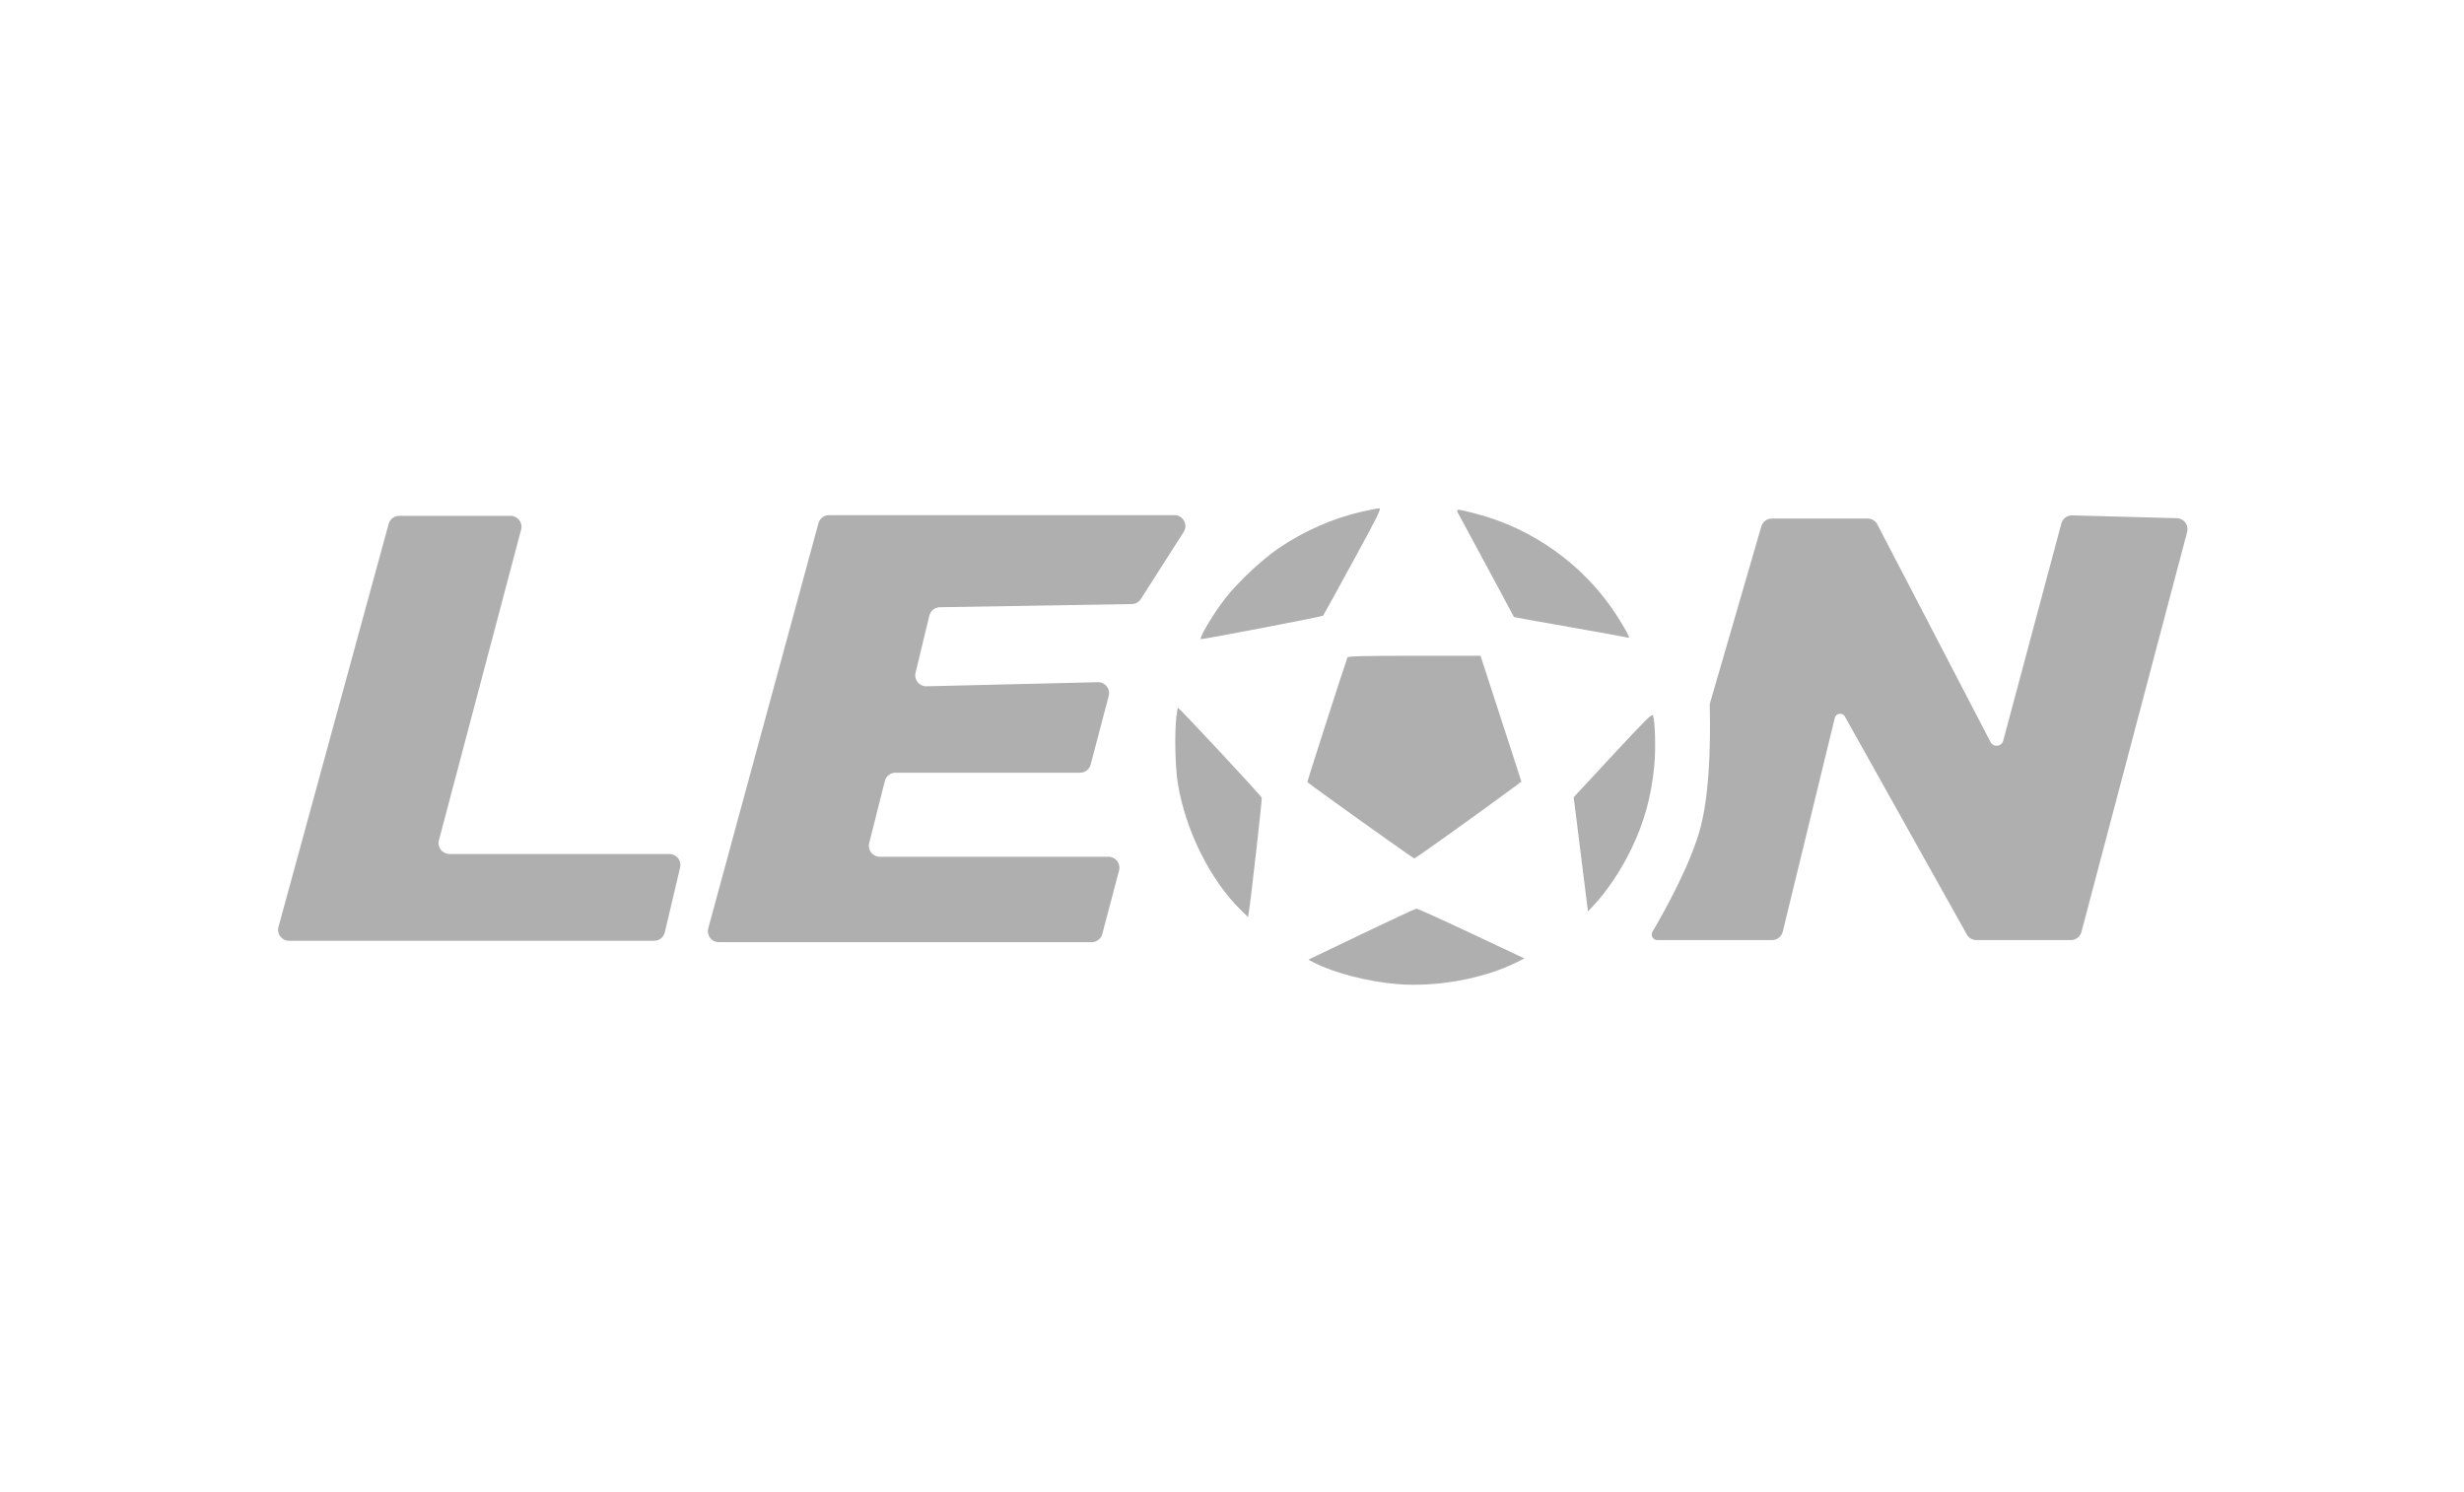 <?xml version="1.0" encoding="UTF-8"?> <svg xmlns="http://www.w3.org/2000/svg" width="1803" height="1092" viewBox="0 0 1803 1092" fill="none"> <path fill-rule="evenodd" clip-rule="evenodd" d="M995.971 374.591C975.185 379.35 954.112 388.65 935.619 401.223C923.404 409.528 905.884 425.978 896.628 437.832C887.839 449.087 876.97 467.329 878.816 467.726C880.272 468.039 967.444 451.289 968.178 450.555C968.413 450.321 978.212 432.534 989.954 411.029C1008.46 377.136 1011.02 371.939 1009.14 372.001C1007.95 372.04 1002.02 373.206 995.971 374.591ZM1067.81 377.179C1069.15 379.517 1078.67 397.179 1088.98 416.429C1099.29 435.679 1107.78 451.502 1107.85 451.592C1107.92 451.681 1126.2 454.961 1148.47 458.881C1170.75 462.8 1189.79 466.254 1190.79 466.556C1192.45 467.06 1192.42 466.746 1190.41 462.767C1189.21 460.381 1185.74 454.604 1182.71 449.929C1159.12 413.581 1121.74 386.698 1079.7 375.86C1064.7 371.992 1064.84 371.976 1067.81 377.179ZM985.95 481.179C983.458 487.974 956.403 572.181 956.647 572.382C961.478 576.38 1034.12 628.26 1034.88 628.254C1035.76 628.247 1086.57 591.894 1108.11 575.855L1113.26 572.027L1108.49 557.228C1105.87 549.089 1099.14 528.367 1093.53 511.179L1083.35 479.929H1034.88C997.013 479.929 986.308 480.202 985.95 481.179ZM860.801 524.679C859.373 536.293 859.928 561.472 861.875 573.429C867.473 607.813 885.77 644.443 908.258 666.287L913.259 671.145L913.868 667.287C915.443 657.309 923.545 585.489 923.276 583.883C923.042 582.488 862.93 517.929 861.865 517.929C861.736 517.929 861.257 520.966 860.801 524.679ZM1182.49 550.073C1167.99 565.669 1155.09 579.564 1153.83 580.951L1151.53 583.473L1156.75 625.248L1161.97 667.024L1165.54 663.226C1176.18 651.906 1186.18 636.949 1193.98 620.702C1203.23 601.431 1208.3 582.924 1210.51 560.429C1211.66 548.7 1211.13 527.888 1209.58 523.694C1208.96 522.026 1204.73 526.148 1182.49 550.073ZM996.167 683.699L957.364 702.339L962.082 704.737C976.619 712.125 1000.7 718.32 1021.97 720.146C1050.93 722.632 1085.98 716.236 1110.21 704.047L1115.44 701.413L1076.71 683.164C1055.4 673.127 1037.3 664.947 1036.47 664.987C1035.65 665.026 1017.51 673.447 996.167 683.699Z" fill="#AFAFAF"></path> <path d="M518.247 679.4L598.895 382.9C599.843 379.417 603.005 377 606.615 377H859.401C865.719 377 869.544 383.98 866.144 389.305L834.813 438.377C833.369 440.64 830.886 442.027 828.202 442.071L687.691 444.397C684.046 444.458 680.903 446.975 680.047 450.519L669.944 492.376C668.71 497.486 672.656 502.377 677.911 502.251L803.365 499.254C808.688 499.127 812.648 504.138 811.293 509.288L798.069 559.536C797.145 563.05 793.967 565.5 790.333 565.5H655.234C651.569 565.5 648.372 567.991 647.477 571.545L636.009 617.045C634.736 622.098 638.556 627 643.766 627H811.114C816.362 627 820.188 631.968 818.849 637.042L806.573 683.542C805.646 687.054 802.47 689.5 798.838 689.5H525.967C520.694 689.5 516.863 684.488 518.247 679.4Z" fill="#AFAFAF"></path> <path d="M203.763 678.391L284.39 383.391C285.341 379.912 288.501 377.5 292.107 377.5H373.607C378.857 377.5 382.684 382.471 381.341 387.547L321.159 614.953C319.816 620.029 323.643 625 328.893 625H489.89C495.052 625 498.862 629.816 497.676 634.839L486.455 682.339C485.602 685.95 482.379 688.5 478.67 688.5H211.48C206.203 688.5 202.372 683.481 203.763 678.391Z" fill="#AFAFAF"></path> <path d="M1296.71 688H1212.69C1209.55 688 1207.61 684.545 1209.2 681.841C1217.5 667.727 1237.45 632.166 1244.5 605C1252.51 574.128 1251.32 525.317 1251.05 516.791C1251.02 515.926 1251.12 515.076 1251.36 514.244L1288.82 385.269C1289.82 381.851 1292.95 379.5 1296.51 379.5H1366.64C1369.63 379.5 1372.36 381.161 1373.74 383.809L1456.56 543.08C1458.67 547.127 1464.65 546.473 1465.83 542.065L1508.37 383.099C1509.32 379.523 1512.61 377.07 1516.31 377.17L1592.9 379.228C1598.06 379.367 1601.74 384.28 1600.42 389.269L1523.07 682.043C1522.15 685.554 1518.97 688 1515.34 688H1446.19C1443.29 688 1440.62 686.434 1439.21 683.906L1349.97 524.383C1348.19 521.211 1343.45 521.858 1342.59 525.39L1304.49 681.893C1303.61 685.477 1300.4 688 1296.71 688Z" fill="#AFAFAF"></path> </svg> 